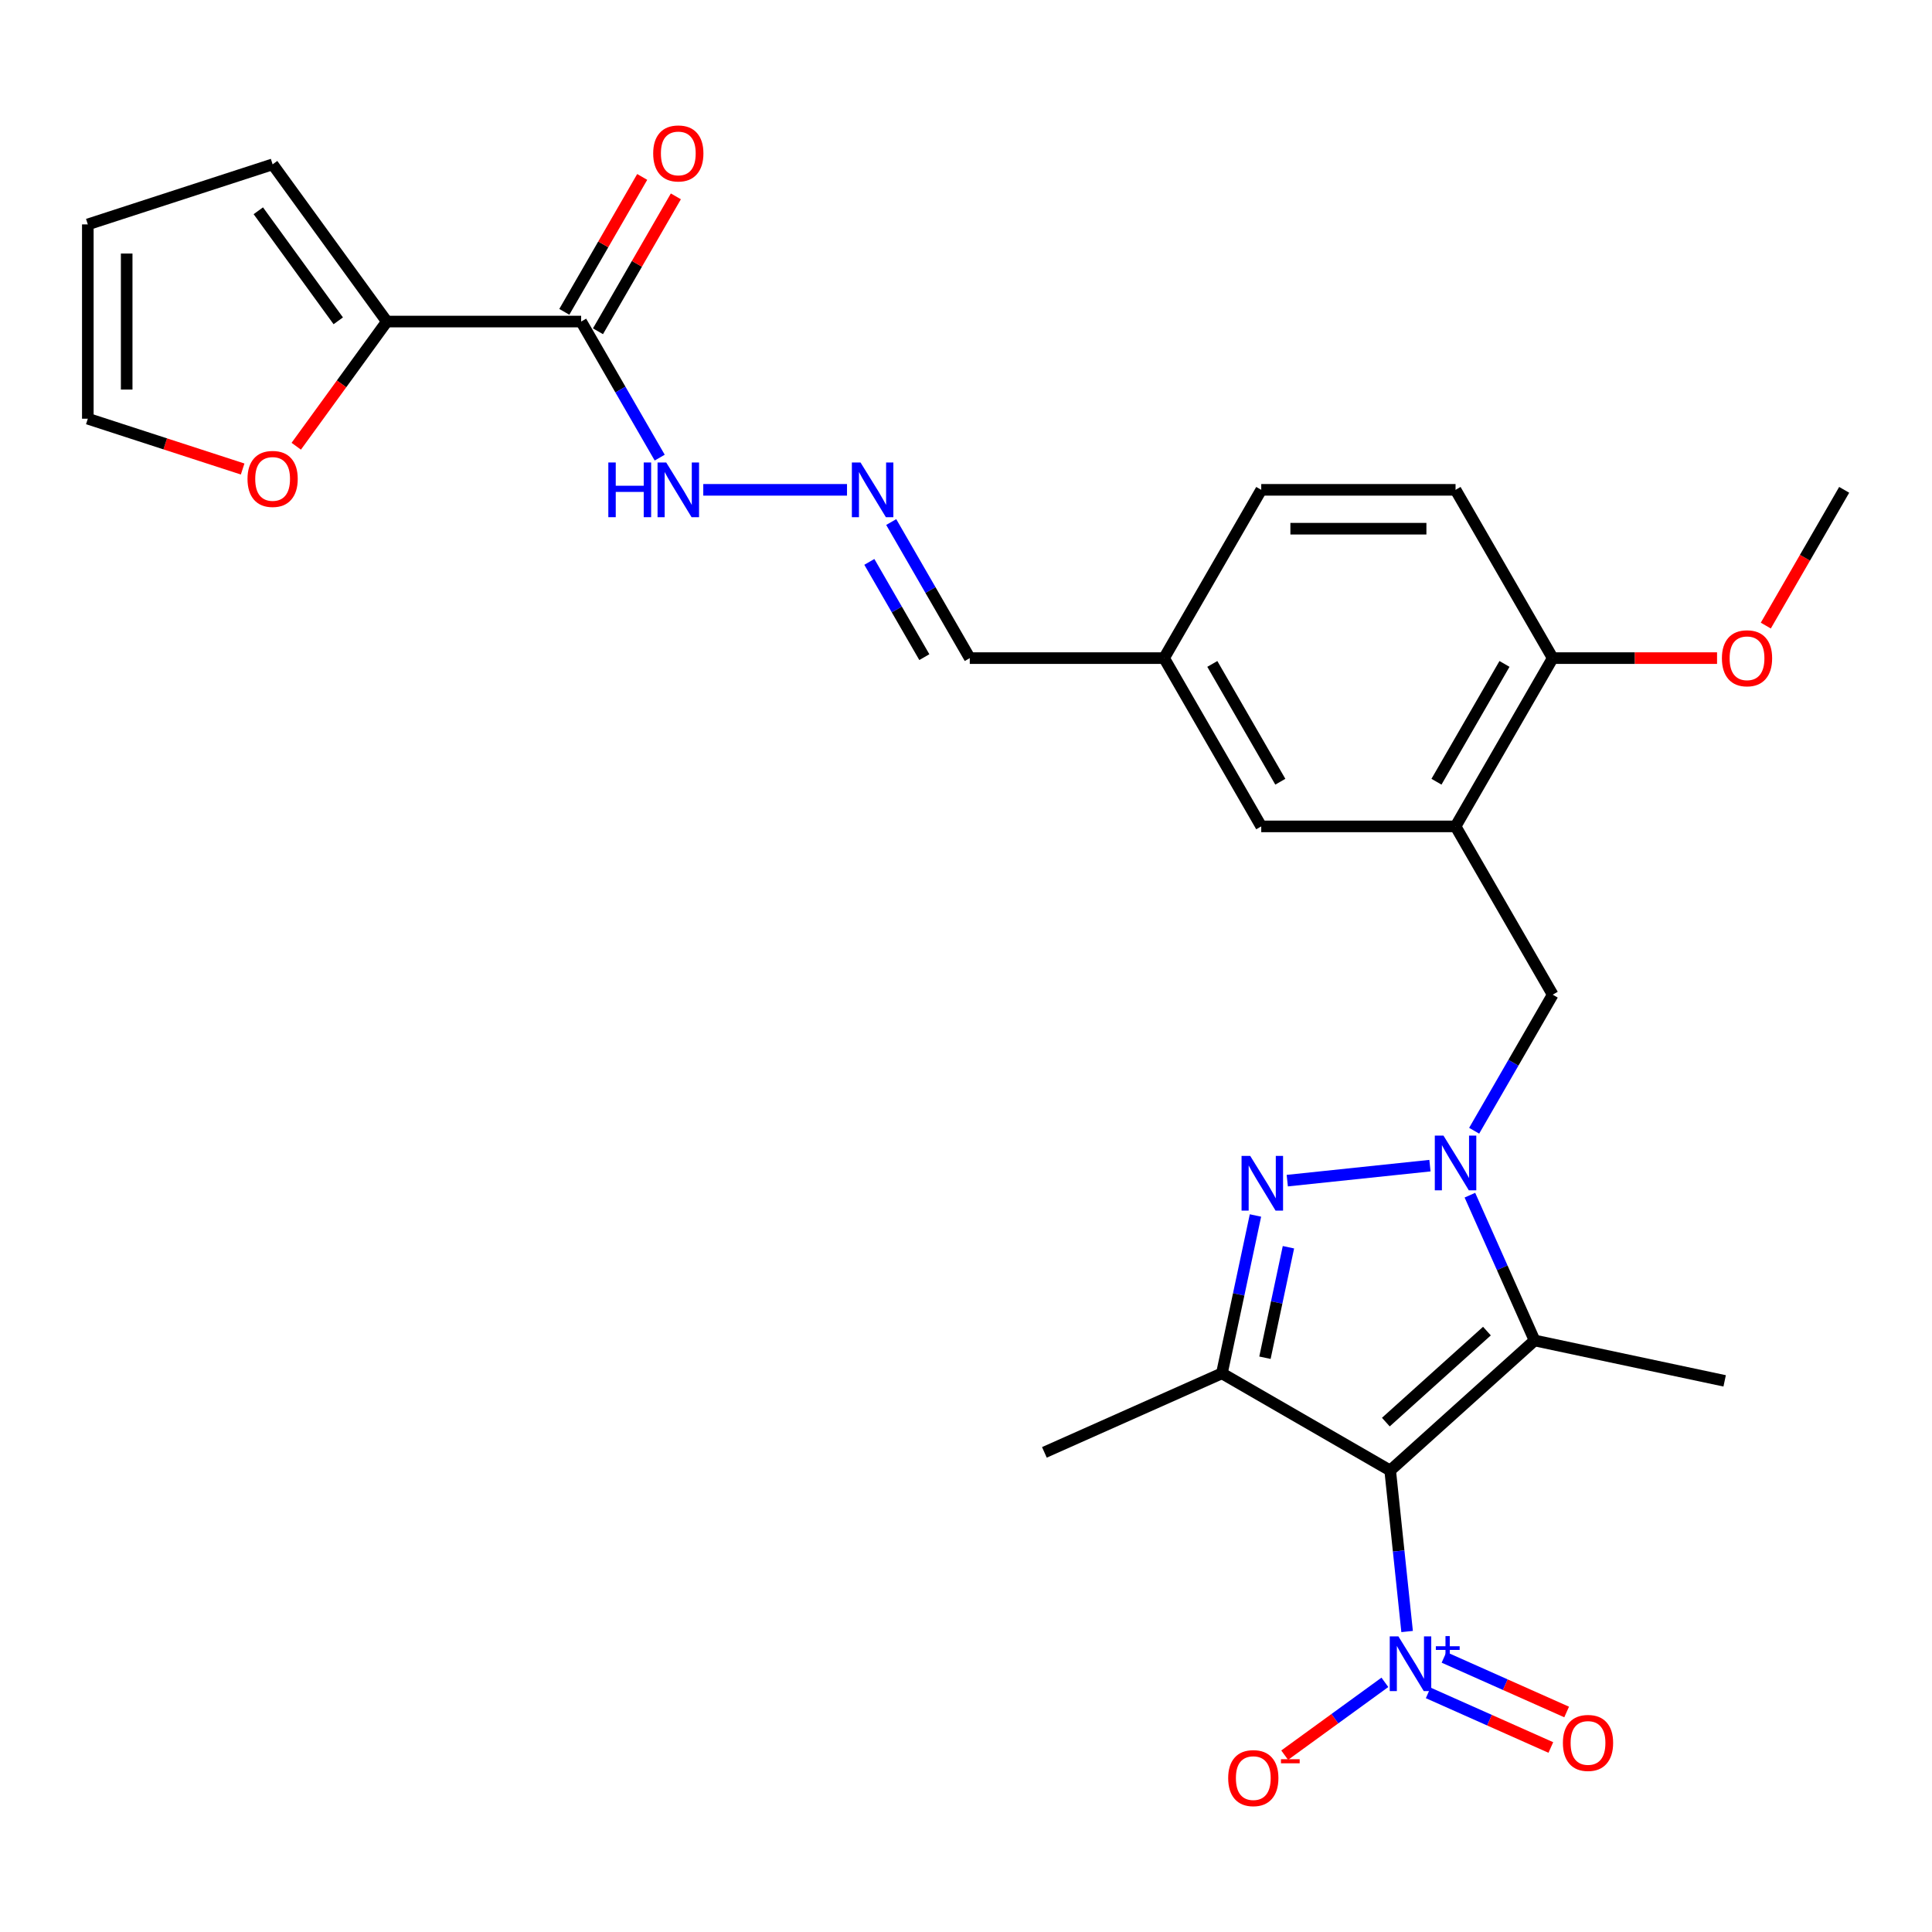 <?xml version='1.0' encoding='iso-8859-1'?>
<svg version='1.1' baseProfile='full'
              xmlns='http://www.w3.org/2000/svg'
                      xmlns:rdkit='http://www.rdkit.org/xml'
                      xmlns:xlink='http://www.w3.org/1999/xlink'
                  xml:space='preserve'
width='1000px' height='1000px' viewBox='0 0 1000 1000'>
<!-- END OF HEADER -->
<rect style='opacity:1.0;fill:#FFFFFF;stroke:none' width='1000' height='1000' x='0' y='0'> </rect>
<path class='bond-2' d='M 719.559,761.123 L 794.301,693.824' style='fill:none;fill-rule:evenodd;stroke:#000000;stroke-width:6px;stroke-linecap:butt;stroke-linejoin:miter;stroke-opacity:1' />
<path class='bond-2' d='M 717.31,736.079 L 769.63,688.971' style='fill:none;fill-rule:evenodd;stroke:#000000;stroke-width:6px;stroke-linecap:butt;stroke-linejoin:miter;stroke-opacity:1' />
<path class='bond-3' d='M 719.559,761.123 L 632.457,710.835' style='fill:none;fill-rule:evenodd;stroke:#000000;stroke-width:6px;stroke-linecap:butt;stroke-linejoin:miter;stroke-opacity:1' />
<path class='bond-4' d='M 719.559,761.123 L 723.939,802.798' style='fill:none;fill-rule:evenodd;stroke:#000000;stroke-width:6px;stroke-linecap:butt;stroke-linejoin:miter;stroke-opacity:1' />
<path class='bond-4' d='M 723.939,802.798 L 728.319,844.473' style='fill:none;fill-rule:evenodd;stroke:#0000FF;stroke-width:6px;stroke-linecap:butt;stroke-linejoin:miter;stroke-opacity:1' />
<path class='bond-0' d='M 760.817,618.618 L 777.559,656.221' style='fill:none;fill-rule:evenodd;stroke:#0000FF;stroke-width:6px;stroke-linecap:butt;stroke-linejoin:miter;stroke-opacity:1' />
<path class='bond-0' d='M 777.559,656.221 L 794.301,693.824' style='fill:none;fill-rule:evenodd;stroke:#000000;stroke-width:6px;stroke-linecap:butt;stroke-linejoin:miter;stroke-opacity:1' />
<path class='bond-7' d='M 763.02,585.269 L 783.351,550.056' style='fill:none;fill-rule:evenodd;stroke:#0000FF;stroke-width:6px;stroke-linecap:butt;stroke-linejoin:miter;stroke-opacity:1' />
<path class='bond-7' d='M 783.351,550.056 L 803.681,514.842' style='fill:none;fill-rule:evenodd;stroke:#000000;stroke-width:6px;stroke-linecap:butt;stroke-linejoin:miter;stroke-opacity:1' />
<path class='bond-28' d='M 740.139,603.337 L 666.29,611.098' style='fill:none;fill-rule:evenodd;stroke:#0000FF;stroke-width:6px;stroke-linecap:butt;stroke-linejoin:miter;stroke-opacity:1' />
<path class='bond-1' d='M 649.824,629.131 L 641.141,669.983' style='fill:none;fill-rule:evenodd;stroke:#0000FF;stroke-width:6px;stroke-linecap:butt;stroke-linejoin:miter;stroke-opacity:1' />
<path class='bond-1' d='M 641.141,669.983 L 632.457,710.835' style='fill:none;fill-rule:evenodd;stroke:#000000;stroke-width:6px;stroke-linecap:butt;stroke-linejoin:miter;stroke-opacity:1' />
<path class='bond-1' d='M 666.895,645.569 L 660.816,674.165' style='fill:none;fill-rule:evenodd;stroke:#0000FF;stroke-width:6px;stroke-linecap:butt;stroke-linejoin:miter;stroke-opacity:1' />
<path class='bond-1' d='M 660.816,674.165 L 654.738,702.761' style='fill:none;fill-rule:evenodd;stroke:#000000;stroke-width:6px;stroke-linecap:butt;stroke-linejoin:miter;stroke-opacity:1' />
<path class='bond-23' d='M 794.301,693.824 L 892.68,714.735' style='fill:none;fill-rule:evenodd;stroke:#000000;stroke-width:6px;stroke-linecap:butt;stroke-linejoin:miter;stroke-opacity:1' />
<path class='bond-24' d='M 632.457,710.835 L 540.577,751.743' style='fill:none;fill-rule:evenodd;stroke:#000000;stroke-width:6px;stroke-linecap:butt;stroke-linejoin:miter;stroke-opacity:1' />
<path class='bond-9' d='M 716.817,870.778 L 690.883,889.62' style='fill:none;fill-rule:evenodd;stroke:#0000FF;stroke-width:6px;stroke-linecap:butt;stroke-linejoin:miter;stroke-opacity:1' />
<path class='bond-9' d='M 690.883,889.62 L 664.949,908.463' style='fill:none;fill-rule:evenodd;stroke:#FF0000;stroke-width:6px;stroke-linecap:butt;stroke-linejoin:miter;stroke-opacity:1' />
<path class='bond-12' d='M 739.235,876.237 L 770.973,890.368' style='fill:none;fill-rule:evenodd;stroke:#0000FF;stroke-width:6px;stroke-linecap:butt;stroke-linejoin:miter;stroke-opacity:1' />
<path class='bond-12' d='M 770.973,890.368 L 802.71,904.498' style='fill:none;fill-rule:evenodd;stroke:#FF0000;stroke-width:6px;stroke-linecap:butt;stroke-linejoin:miter;stroke-opacity:1' />
<path class='bond-12' d='M 747.417,857.861 L 779.154,871.991' style='fill:none;fill-rule:evenodd;stroke:#0000FF;stroke-width:6px;stroke-linecap:butt;stroke-linejoin:miter;stroke-opacity:1' />
<path class='bond-12' d='M 779.154,871.991 L 810.892,886.122' style='fill:none;fill-rule:evenodd;stroke:#FF0000;stroke-width:6px;stroke-linecap:butt;stroke-linejoin:miter;stroke-opacity:1' />
<path class='bond-5' d='M 300.801,166.436 L 321.132,201.65' style='fill:none;fill-rule:evenodd;stroke:#000000;stroke-width:6px;stroke-linecap:butt;stroke-linejoin:miter;stroke-opacity:1' />
<path class='bond-5' d='M 321.132,201.65 L 341.462,236.863' style='fill:none;fill-rule:evenodd;stroke:#0000FF;stroke-width:6px;stroke-linecap:butt;stroke-linejoin:miter;stroke-opacity:1' />
<path class='bond-8' d='M 300.801,166.436 L 200.225,166.436' style='fill:none;fill-rule:evenodd;stroke:#000000;stroke-width:6px;stroke-linecap:butt;stroke-linejoin:miter;stroke-opacity:1' />
<path class='bond-16' d='M 309.511,171.465 L 329.669,136.552' style='fill:none;fill-rule:evenodd;stroke:#000000;stroke-width:6px;stroke-linecap:butt;stroke-linejoin:miter;stroke-opacity:1' />
<path class='bond-16' d='M 329.669,136.552 L 349.826,101.638' style='fill:none;fill-rule:evenodd;stroke:#FF0000;stroke-width:6px;stroke-linecap:butt;stroke-linejoin:miter;stroke-opacity:1' />
<path class='bond-16' d='M 292.091,161.408 L 312.248,126.494' style='fill:none;fill-rule:evenodd;stroke:#000000;stroke-width:6px;stroke-linecap:butt;stroke-linejoin:miter;stroke-opacity:1' />
<path class='bond-16' d='M 312.248,126.494 L 332.406,91.581' style='fill:none;fill-rule:evenodd;stroke:#FF0000;stroke-width:6px;stroke-linecap:butt;stroke-linejoin:miter;stroke-opacity:1' />
<path class='bond-6' d='M 753.393,427.741 L 803.681,514.842' style='fill:none;fill-rule:evenodd;stroke:#000000;stroke-width:6px;stroke-linecap:butt;stroke-linejoin:miter;stroke-opacity:1' />
<path class='bond-13' d='M 753.393,427.741 L 803.681,340.639' style='fill:none;fill-rule:evenodd;stroke:#000000;stroke-width:6px;stroke-linecap:butt;stroke-linejoin:miter;stroke-opacity:1' />
<path class='bond-13' d='M 743.516,404.618 L 778.718,343.647' style='fill:none;fill-rule:evenodd;stroke:#000000;stroke-width:6px;stroke-linecap:butt;stroke-linejoin:miter;stroke-opacity:1' />
<path class='bond-15' d='M 753.393,427.741 L 652.817,427.741' style='fill:none;fill-rule:evenodd;stroke:#000000;stroke-width:6px;stroke-linecap:butt;stroke-linejoin:miter;stroke-opacity:1' />
<path class='bond-11' d='M 200.225,166.436 L 176.782,198.703' style='fill:none;fill-rule:evenodd;stroke:#000000;stroke-width:6px;stroke-linecap:butt;stroke-linejoin:miter;stroke-opacity:1' />
<path class='bond-11' d='M 176.782,198.703 L 153.339,230.97' style='fill:none;fill-rule:evenodd;stroke:#FF0000;stroke-width:6px;stroke-linecap:butt;stroke-linejoin:miter;stroke-opacity:1' />
<path class='bond-17' d='M 200.225,166.436 L 141.108,85.069' style='fill:none;fill-rule:evenodd;stroke:#000000;stroke-width:6px;stroke-linecap:butt;stroke-linejoin:miter;stroke-opacity:1' />
<path class='bond-17' d='M 175.084,166.055 L 133.702,109.097' style='fill:none;fill-rule:evenodd;stroke:#000000;stroke-width:6px;stroke-linecap:butt;stroke-linejoin:miter;stroke-opacity:1' />
<path class='bond-10' d='M 461.292,270.212 L 481.623,305.426' style='fill:none;fill-rule:evenodd;stroke:#0000FF;stroke-width:6px;stroke-linecap:butt;stroke-linejoin:miter;stroke-opacity:1' />
<path class='bond-10' d='M 481.623,305.426 L 501.953,340.639' style='fill:none;fill-rule:evenodd;stroke:#000000;stroke-width:6px;stroke-linecap:butt;stroke-linejoin:miter;stroke-opacity:1' />
<path class='bond-10' d='M 449.971,290.834 L 464.202,315.483' style='fill:none;fill-rule:evenodd;stroke:#0000FF;stroke-width:6px;stroke-linecap:butt;stroke-linejoin:miter;stroke-opacity:1' />
<path class='bond-10' d='M 464.202,315.483 L 478.434,340.133' style='fill:none;fill-rule:evenodd;stroke:#000000;stroke-width:6px;stroke-linecap:butt;stroke-linejoin:miter;stroke-opacity:1' />
<path class='bond-14' d='M 438.411,253.538 L 364.012,253.538' style='fill:none;fill-rule:evenodd;stroke:#0000FF;stroke-width:6px;stroke-linecap:butt;stroke-linejoin:miter;stroke-opacity:1' />
<path class='bond-18' d='M 125.594,242.763 L 85.524,229.744' style='fill:none;fill-rule:evenodd;stroke:#FF0000;stroke-width:6px;stroke-linecap:butt;stroke-linejoin:miter;stroke-opacity:1' />
<path class='bond-18' d='M 85.524,229.744 L 45.455,216.724' style='fill:none;fill-rule:evenodd;stroke:#000000;stroke-width:6px;stroke-linecap:butt;stroke-linejoin:miter;stroke-opacity:1' />
<path class='bond-20' d='M 803.681,340.639 L 753.393,253.538' style='fill:none;fill-rule:evenodd;stroke:#000000;stroke-width:6px;stroke-linecap:butt;stroke-linejoin:miter;stroke-opacity:1' />
<path class='bond-26' d='M 803.681,340.639 L 846.212,340.639' style='fill:none;fill-rule:evenodd;stroke:#000000;stroke-width:6px;stroke-linecap:butt;stroke-linejoin:miter;stroke-opacity:1' />
<path class='bond-26' d='M 846.212,340.639 L 888.743,340.639' style='fill:none;fill-rule:evenodd;stroke:#FF0000;stroke-width:6px;stroke-linecap:butt;stroke-linejoin:miter;stroke-opacity:1' />
<path class='bond-22' d='M 652.817,427.741 L 602.529,340.639' style='fill:none;fill-rule:evenodd;stroke:#000000;stroke-width:6px;stroke-linecap:butt;stroke-linejoin:miter;stroke-opacity:1' />
<path class='bond-22' d='M 662.694,404.618 L 627.493,343.647' style='fill:none;fill-rule:evenodd;stroke:#000000;stroke-width:6px;stroke-linecap:butt;stroke-linejoin:miter;stroke-opacity:1' />
<path class='bond-19' d='M 141.108,85.069 L 45.455,116.148' style='fill:none;fill-rule:evenodd;stroke:#000000;stroke-width:6px;stroke-linecap:butt;stroke-linejoin:miter;stroke-opacity:1' />
<path class='bond-30' d='M 45.455,216.724 L 45.455,116.148' style='fill:none;fill-rule:evenodd;stroke:#000000;stroke-width:6px;stroke-linecap:butt;stroke-linejoin:miter;stroke-opacity:1' />
<path class='bond-30' d='M 65.57,201.638 L 65.57,131.235' style='fill:none;fill-rule:evenodd;stroke:#000000;stroke-width:6px;stroke-linecap:butt;stroke-linejoin:miter;stroke-opacity:1' />
<path class='bond-29' d='M 753.393,253.538 L 652.817,253.538' style='fill:none;fill-rule:evenodd;stroke:#000000;stroke-width:6px;stroke-linecap:butt;stroke-linejoin:miter;stroke-opacity:1' />
<path class='bond-29' d='M 738.307,273.653 L 667.904,273.653' style='fill:none;fill-rule:evenodd;stroke:#000000;stroke-width:6px;stroke-linecap:butt;stroke-linejoin:miter;stroke-opacity:1' />
<path class='bond-21' d='M 501.953,340.639 L 602.529,340.639' style='fill:none;fill-rule:evenodd;stroke:#000000;stroke-width:6px;stroke-linecap:butt;stroke-linejoin:miter;stroke-opacity:1' />
<path class='bond-25' d='M 602.529,340.639 L 652.817,253.538' style='fill:none;fill-rule:evenodd;stroke:#000000;stroke-width:6px;stroke-linecap:butt;stroke-linejoin:miter;stroke-opacity:1' />
<path class='bond-27' d='M 913.977,323.805 L 934.261,288.671' style='fill:none;fill-rule:evenodd;stroke:#FF0000;stroke-width:6px;stroke-linecap:butt;stroke-linejoin:miter;stroke-opacity:1' />
<path class='bond-27' d='M 934.261,288.671 L 954.545,253.538' style='fill:none;fill-rule:evenodd;stroke:#000000;stroke-width:6px;stroke-linecap:butt;stroke-linejoin:miter;stroke-opacity:1' />
<path  class='atom-1' d='M 747.133 587.783
L 756.413 602.783
Q 757.333 604.263, 758.813 606.943
Q 760.293 609.623, 760.373 609.783
L 760.373 587.783
L 764.133 587.783
L 764.133 616.103
L 760.253 616.103
L 750.293 599.703
Q 749.133 597.783, 747.893 595.583
Q 746.693 593.383, 746.333 592.703
L 746.333 616.103
L 742.653 616.103
L 742.653 587.783
L 747.133 587.783
' fill='#0000FF'/>
<path  class='atom-2' d='M 647.108 598.297
L 656.388 613.297
Q 657.308 614.777, 658.788 617.457
Q 660.268 620.137, 660.348 620.297
L 660.348 598.297
L 664.108 598.297
L 664.108 626.617
L 660.228 626.617
L 650.268 610.217
Q 649.108 608.297, 647.868 606.097
Q 646.668 603.897, 646.308 603.217
L 646.308 626.617
L 642.628 626.617
L 642.628 598.297
L 647.108 598.297
' fill='#0000FF'/>
<path  class='atom-5' d='M 723.812 846.988
L 733.092 861.988
Q 734.012 863.468, 735.492 866.148
Q 736.972 868.828, 737.052 868.988
L 737.052 846.988
L 740.812 846.988
L 740.812 875.308
L 736.932 875.308
L 726.972 858.908
Q 725.812 856.988, 724.572 854.788
Q 723.372 852.588, 723.012 851.908
L 723.012 875.308
L 719.332 875.308
L 719.332 846.988
L 723.812 846.988
' fill='#0000FF'/>
<path  class='atom-5' d='M 743.188 852.093
L 748.177 852.093
L 748.177 846.839
L 750.395 846.839
L 750.395 852.093
L 755.517 852.093
L 755.517 853.993
L 750.395 853.993
L 750.395 859.273
L 748.177 859.273
L 748.177 853.993
L 743.188 853.993
L 743.188 852.093
' fill='#0000FF'/>
<path  class='atom-10' d='M 635.704 920.345
Q 635.704 913.545, 639.064 909.745
Q 642.424 905.945, 648.704 905.945
Q 654.984 905.945, 658.344 909.745
Q 661.704 913.545, 661.704 920.345
Q 661.704 927.225, 658.304 931.145
Q 654.904 935.025, 648.704 935.025
Q 642.464 935.025, 639.064 931.145
Q 635.704 927.265, 635.704 920.345
M 648.704 931.825
Q 653.024 931.825, 655.344 928.945
Q 657.704 926.025, 657.704 920.345
Q 657.704 914.785, 655.344 911.985
Q 653.024 909.145, 648.704 909.145
Q 644.384 909.145, 642.024 911.945
Q 639.704 914.745, 639.704 920.345
Q 639.704 926.065, 642.024 928.945
Q 644.384 931.825, 648.704 931.825
' fill='#FF0000'/>
<path  class='atom-10' d='M 663.024 910.567
L 672.713 910.567
L 672.713 912.679
L 663.024 912.679
L 663.024 910.567
' fill='#FF0000'/>
<path  class='atom-11' d='M 445.405 239.378
L 454.685 254.378
Q 455.605 255.858, 457.085 258.538
Q 458.565 261.218, 458.645 261.378
L 458.645 239.378
L 462.405 239.378
L 462.405 267.698
L 458.525 267.698
L 448.565 251.298
Q 447.405 249.378, 446.165 247.178
Q 444.965 244.978, 444.605 244.298
L 444.605 267.698
L 440.925 267.698
L 440.925 239.378
L 445.405 239.378
' fill='#0000FF'/>
<path  class='atom-12' d='M 128.108 247.884
Q 128.108 241.084, 131.468 237.284
Q 134.828 233.484, 141.108 233.484
Q 147.388 233.484, 150.748 237.284
Q 154.108 241.084, 154.108 247.884
Q 154.108 254.764, 150.708 258.684
Q 147.308 262.564, 141.108 262.564
Q 134.868 262.564, 131.468 258.684
Q 128.108 254.804, 128.108 247.884
M 141.108 259.364
Q 145.428 259.364, 147.748 256.484
Q 150.108 253.564, 150.108 247.884
Q 150.108 242.324, 147.748 239.524
Q 145.428 236.684, 141.108 236.684
Q 136.788 236.684, 134.428 239.484
Q 132.108 242.284, 132.108 247.884
Q 132.108 253.604, 134.428 256.484
Q 136.788 259.364, 141.108 259.364
' fill='#FF0000'/>
<path  class='atom-13' d='M 808.953 902.136
Q 808.953 895.336, 812.313 891.536
Q 815.673 887.736, 821.953 887.736
Q 828.233 887.736, 831.593 891.536
Q 834.953 895.336, 834.953 902.136
Q 834.953 909.016, 831.553 912.936
Q 828.153 916.816, 821.953 916.816
Q 815.713 916.816, 812.313 912.936
Q 808.953 909.056, 808.953 902.136
M 821.953 913.616
Q 826.273 913.616, 828.593 910.736
Q 830.953 907.816, 830.953 902.136
Q 830.953 896.576, 828.593 893.776
Q 826.273 890.936, 821.953 890.936
Q 817.633 890.936, 815.273 893.736
Q 812.953 896.536, 812.953 902.136
Q 812.953 907.856, 815.273 910.736
Q 817.633 913.616, 821.953 913.616
' fill='#FF0000'/>
<path  class='atom-15' d='M 314.869 239.378
L 318.709 239.378
L 318.709 251.418
L 333.189 251.418
L 333.189 239.378
L 337.029 239.378
L 337.029 267.698
L 333.189 267.698
L 333.189 254.618
L 318.709 254.618
L 318.709 267.698
L 314.869 267.698
L 314.869 239.378
' fill='#0000FF'/>
<path  class='atom-15' d='M 344.829 239.378
L 354.109 254.378
Q 355.029 255.858, 356.509 258.538
Q 357.989 261.218, 358.069 261.378
L 358.069 239.378
L 361.829 239.378
L 361.829 267.698
L 357.949 267.698
L 347.989 251.298
Q 346.829 249.378, 345.589 247.178
Q 344.389 244.978, 344.029 244.298
L 344.029 267.698
L 340.349 267.698
L 340.349 239.378
L 344.829 239.378
' fill='#0000FF'/>
<path  class='atom-17' d='M 338.089 79.415
Q 338.089 72.615, 341.449 68.815
Q 344.809 65.015, 351.089 65.015
Q 357.369 65.015, 360.729 68.815
Q 364.089 72.615, 364.089 79.415
Q 364.089 86.295, 360.689 90.215
Q 357.289 94.095, 351.089 94.095
Q 344.849 94.095, 341.449 90.215
Q 338.089 86.335, 338.089 79.415
M 351.089 90.895
Q 355.409 90.895, 357.729 88.015
Q 360.089 85.095, 360.089 79.415
Q 360.089 73.855, 357.729 71.055
Q 355.409 68.215, 351.089 68.215
Q 346.769 68.215, 344.409 71.015
Q 342.089 73.815, 342.089 79.415
Q 342.089 85.135, 344.409 88.015
Q 346.769 90.895, 351.089 90.895
' fill='#FF0000'/>
<path  class='atom-27' d='M 891.257 340.719
Q 891.257 333.919, 894.617 330.119
Q 897.977 326.319, 904.257 326.319
Q 910.537 326.319, 913.897 330.119
Q 917.257 333.919, 917.257 340.719
Q 917.257 347.599, 913.857 351.519
Q 910.457 355.399, 904.257 355.399
Q 898.017 355.399, 894.617 351.519
Q 891.257 347.639, 891.257 340.719
M 904.257 352.199
Q 908.577 352.199, 910.897 349.319
Q 913.257 346.399, 913.257 340.719
Q 913.257 335.159, 910.897 332.359
Q 908.577 329.519, 904.257 329.519
Q 899.937 329.519, 897.577 332.319
Q 895.257 335.119, 895.257 340.719
Q 895.257 346.439, 897.577 349.319
Q 899.937 352.199, 904.257 352.199
' fill='#FF0000'/>
</svg>
